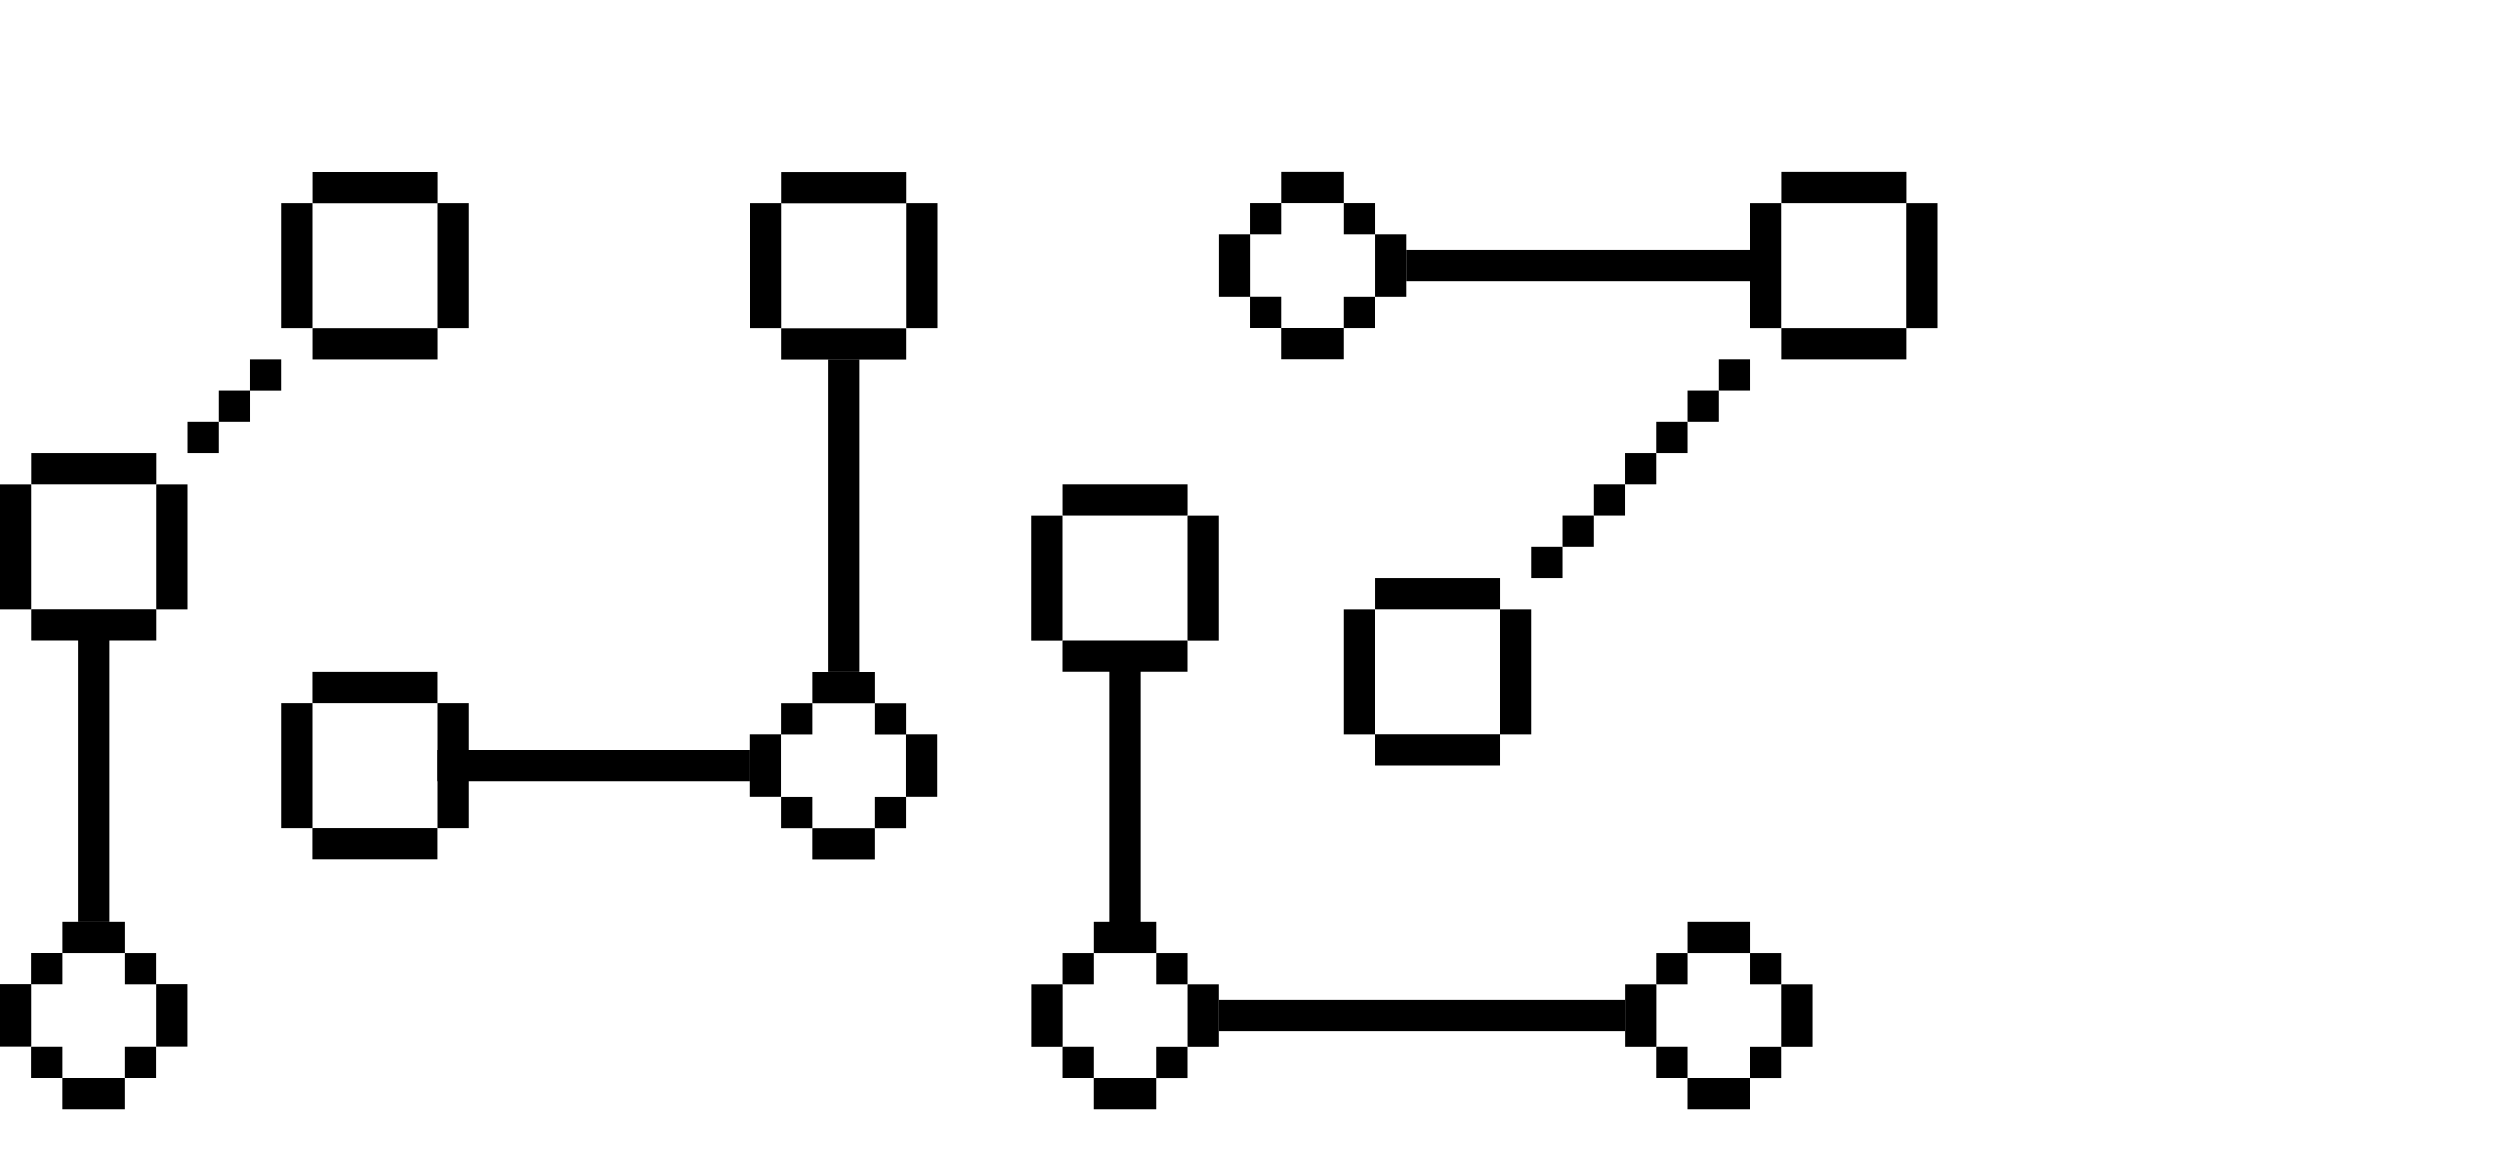 <?xml version="1.0" encoding="UTF-8"?> <svg xmlns="http://www.w3.org/2000/svg" width="160" height="75" viewBox="0 0 160 75" fill="none"><g clip-path="url(#clip0)"><path d="M2 31H0V39H2V31Z" fill="black"></path><path d="M12 31H10V39H12V31Z" fill="black"></path><path d="M10.004 30.996V28.996H2.004V30.996H10.004Z" fill="black"></path><path d="M10.002 40.992V38.992H2.002V40.992H10.002Z" fill="black"></path><path d="M68 33H66V41H68V33Z" fill="black"></path><path d="M78 33H76V41H78V33Z" fill="black"></path><path d="M76.003 32.996V30.996H68.003V32.996H76.003Z" fill="black"></path><path d="M76 42.992V40.992H68V42.992H76Z" fill="black"></path><path d="M88 39H86V47H88V39Z" fill="black"></path><path d="M98 39H96V47H98V39Z" fill="black"></path><path d="M96.003 38.996V36.996H88.003V38.996H96.003Z" fill="black"></path><path d="M96.001 48.992V46.992H88.001V48.992H96.001Z" fill="black"></path><path d="M114 13H112V21H114V13Z" fill="black"></path><path d="M124 13H122V21H124V13Z" fill="black"></path><path d="M122.011 13V11L114.011 11V13L122.011 13Z" fill="black"></path><path d="M122.008 23V21H114.008V23H122.008Z" fill="black"></path><path d="M20 45H18V53H20V45Z" fill="black"></path><path d="M30 45H28V53H30V45Z" fill="black"></path><path d="M55 23H53V43H55V23Z" fill="black"></path><path d="M73 42H71V60H73V42Z" fill="black"></path><path d="M47.993 50V48L27.993 48V50L47.993 50Z" fill="black"></path><path d="M104.004 65.992V63.992L78.004 63.992V65.992H104.004Z" fill="black"></path><path d="M112.001 17.996V15.996L90.001 15.996V17.996L112.001 17.996Z" fill="black"></path><path d="M7 40H5V59H7V40Z" fill="black"></path><path d="M27.998 45V43H19.998V45H27.998Z" fill="black"></path><path d="M7.993 60.996V58.996H3.993V60.996H7.993Z" fill="black"></path><path d="M7.99 70.992V68.992H3.99L3.99 70.992H7.99Z" fill="black"></path><path d="M9.995 66.984H11.995V62.984H9.995V66.984Z" fill="black"></path><path d="M0 66.984H2L2 62.984H0L0 66.984Z" fill="black"></path><path d="M27.995 54.996V52.996H19.995V54.996H27.995Z" fill="black"></path><path d="M50 13H48V21H50V13Z" fill="black"></path><path d="M60 13H58V21H60V13Z" fill="black"></path><path d="M57.999 13.012V11.012L49.999 11.012V13.012L57.999 13.012Z" fill="black"></path><path d="M57.996 23.012V21.012H49.996V23.012H57.996Z" fill="black"></path><path d="M3.993 62.992L3.993 60.992H1.993L1.993 62.992H3.993Z" fill="black"></path><path d="M3.992 68.992L3.992 66.992H1.992L1.992 68.992H3.992Z" fill="black"></path><path d="M9.992 62.996V60.996H7.992V62.996H9.992Z" fill="black"></path><path d="M9.99 68.992V66.992H7.99V68.992H9.99Z" fill="black"></path><path d="M14.001 28.996V26.996H12.001V28.996H14.001Z" fill="black"></path><path d="M16.001 26.996V24.996H14.001V26.996H16.001Z" fill="black"></path><path d="M17.998 25V23H15.998V25H17.998Z" fill="black"></path><path d="M20 13H18V21H20V13Z" fill="black"></path><path d="M30 13H28V21H30V13Z" fill="black"></path><path d="M28.005 13.008V11.008L20.005 11.008V13.008L28.005 13.008Z" fill="black"></path><path d="M28.003 23.004V21.004H20.003V23.004H28.003Z" fill="black"></path><path d="M55.992 45.008V43.008H51.992V45.008H55.992Z" fill="black"></path><path d="M55.99 55.004V53.004H51.99V55.004H55.99Z" fill="black"></path><path d="M57.982 50.996H59.982V46.996H57.982V50.996Z" fill="black"></path><path d="M47.987 50.996H49.987V46.996H47.987V50.996Z" fill="black"></path><path d="M51.992 47.004V45.004H49.992V47.004H51.992Z" fill="black"></path><path d="M51.991 53.004V51.004H49.991V53.004H51.991Z" fill="black"></path><path d="M57.991 47.008V45.008H55.991V47.008H57.991Z" fill="black"></path><path d="M57.989 53.004V51.004H55.989V53.004H57.989Z" fill="black"></path><path d="M74.003 60.996V58.996H70.003V60.996H74.003Z" fill="black"></path><path d="M74 70.992V68.992H70V70.992H74Z" fill="black"></path><path d="M76.003 66.996H78.003V62.996H76.003V66.996Z" fill="black"></path><path d="M66.009 66.996H68.009V62.996H66.009V66.996Z" fill="black"></path><path d="M70.003 62.996V60.996H68.003V62.996H70.003Z" fill="black"></path><path d="M70.002 68.992V66.992H68.002V68.992H70.002Z" fill="black"></path><path d="M76.002 62.996V60.996H74.002V62.996H76.002Z" fill="black"></path><path d="M76 68.996V66.996H74V68.996H76Z" fill="black"></path><path d="M86.003 12.996V10.996H82.003V12.996H86.003Z" fill="black"></path><path d="M86 22.992V20.992H82V22.992H86Z" fill="black"></path><path d="M88.003 18.996H90.003V14.996H88.003V18.996Z" fill="black"></path><path d="M78.009 18.996H80.009V14.996H78.009V18.996Z" fill="black"></path><path d="M82.003 14.996V12.996H80.003V14.996H82.003Z" fill="black"></path><path d="M82.002 20.992V18.992H80.002V20.992H82.002Z" fill="black"></path><path d="M88.002 14.996V12.996H86.002V14.996H88.002Z" fill="black"></path><path d="M88 20.996V18.996H86V20.996H88Z" fill="black"></path><path d="M112.003 60.996V58.996H108.003V60.996H112.003Z" fill="black"></path><path d="M112 70.992V68.992H108V70.992H112Z" fill="black"></path><path d="M114.003 66.996H116.003V62.996H114.003V66.996Z" fill="black"></path><path d="M104.009 66.996H106.009V62.996H104.009V66.996Z" fill="black"></path><path d="M108.003 62.996V60.996H106.003V62.996H108.003Z" fill="black"></path><path d="M108.002 68.992V66.992H106.002V68.992H108.002Z" fill="black"></path><path d="M114.002 62.996V60.996H112.002V62.996H114.002Z" fill="black"></path><path d="M114 68.996V66.996H112V68.996H114Z" fill="black"></path><path d="M100.002 36.996V34.996H98.002V36.996H100.002Z" fill="black"></path><path d="M102.002 34.996V32.996H100.002V34.996H102.002Z" fill="black"></path><path d="M104.002 32.996V30.996H102.002V32.996H104.002Z" fill="black"></path><path d="M106.002 30.996V28.996H104.002V30.996H106.002Z" fill="black"></path><path d="M108.002 28.996V26.996H106.002V28.996H108.002Z" fill="black"></path><path d="M110.002 26.996V24.996H108.002V26.996H110.002Z" fill="black"></path><path d="M112.002 24.996V22.996H110.002V24.996H112.002Z" fill="black"></path></g><defs><clipPath id="clip0"><rect width="124" height="60" fill="white" transform="translate(0 11)"></rect></clipPath></defs></svg> 